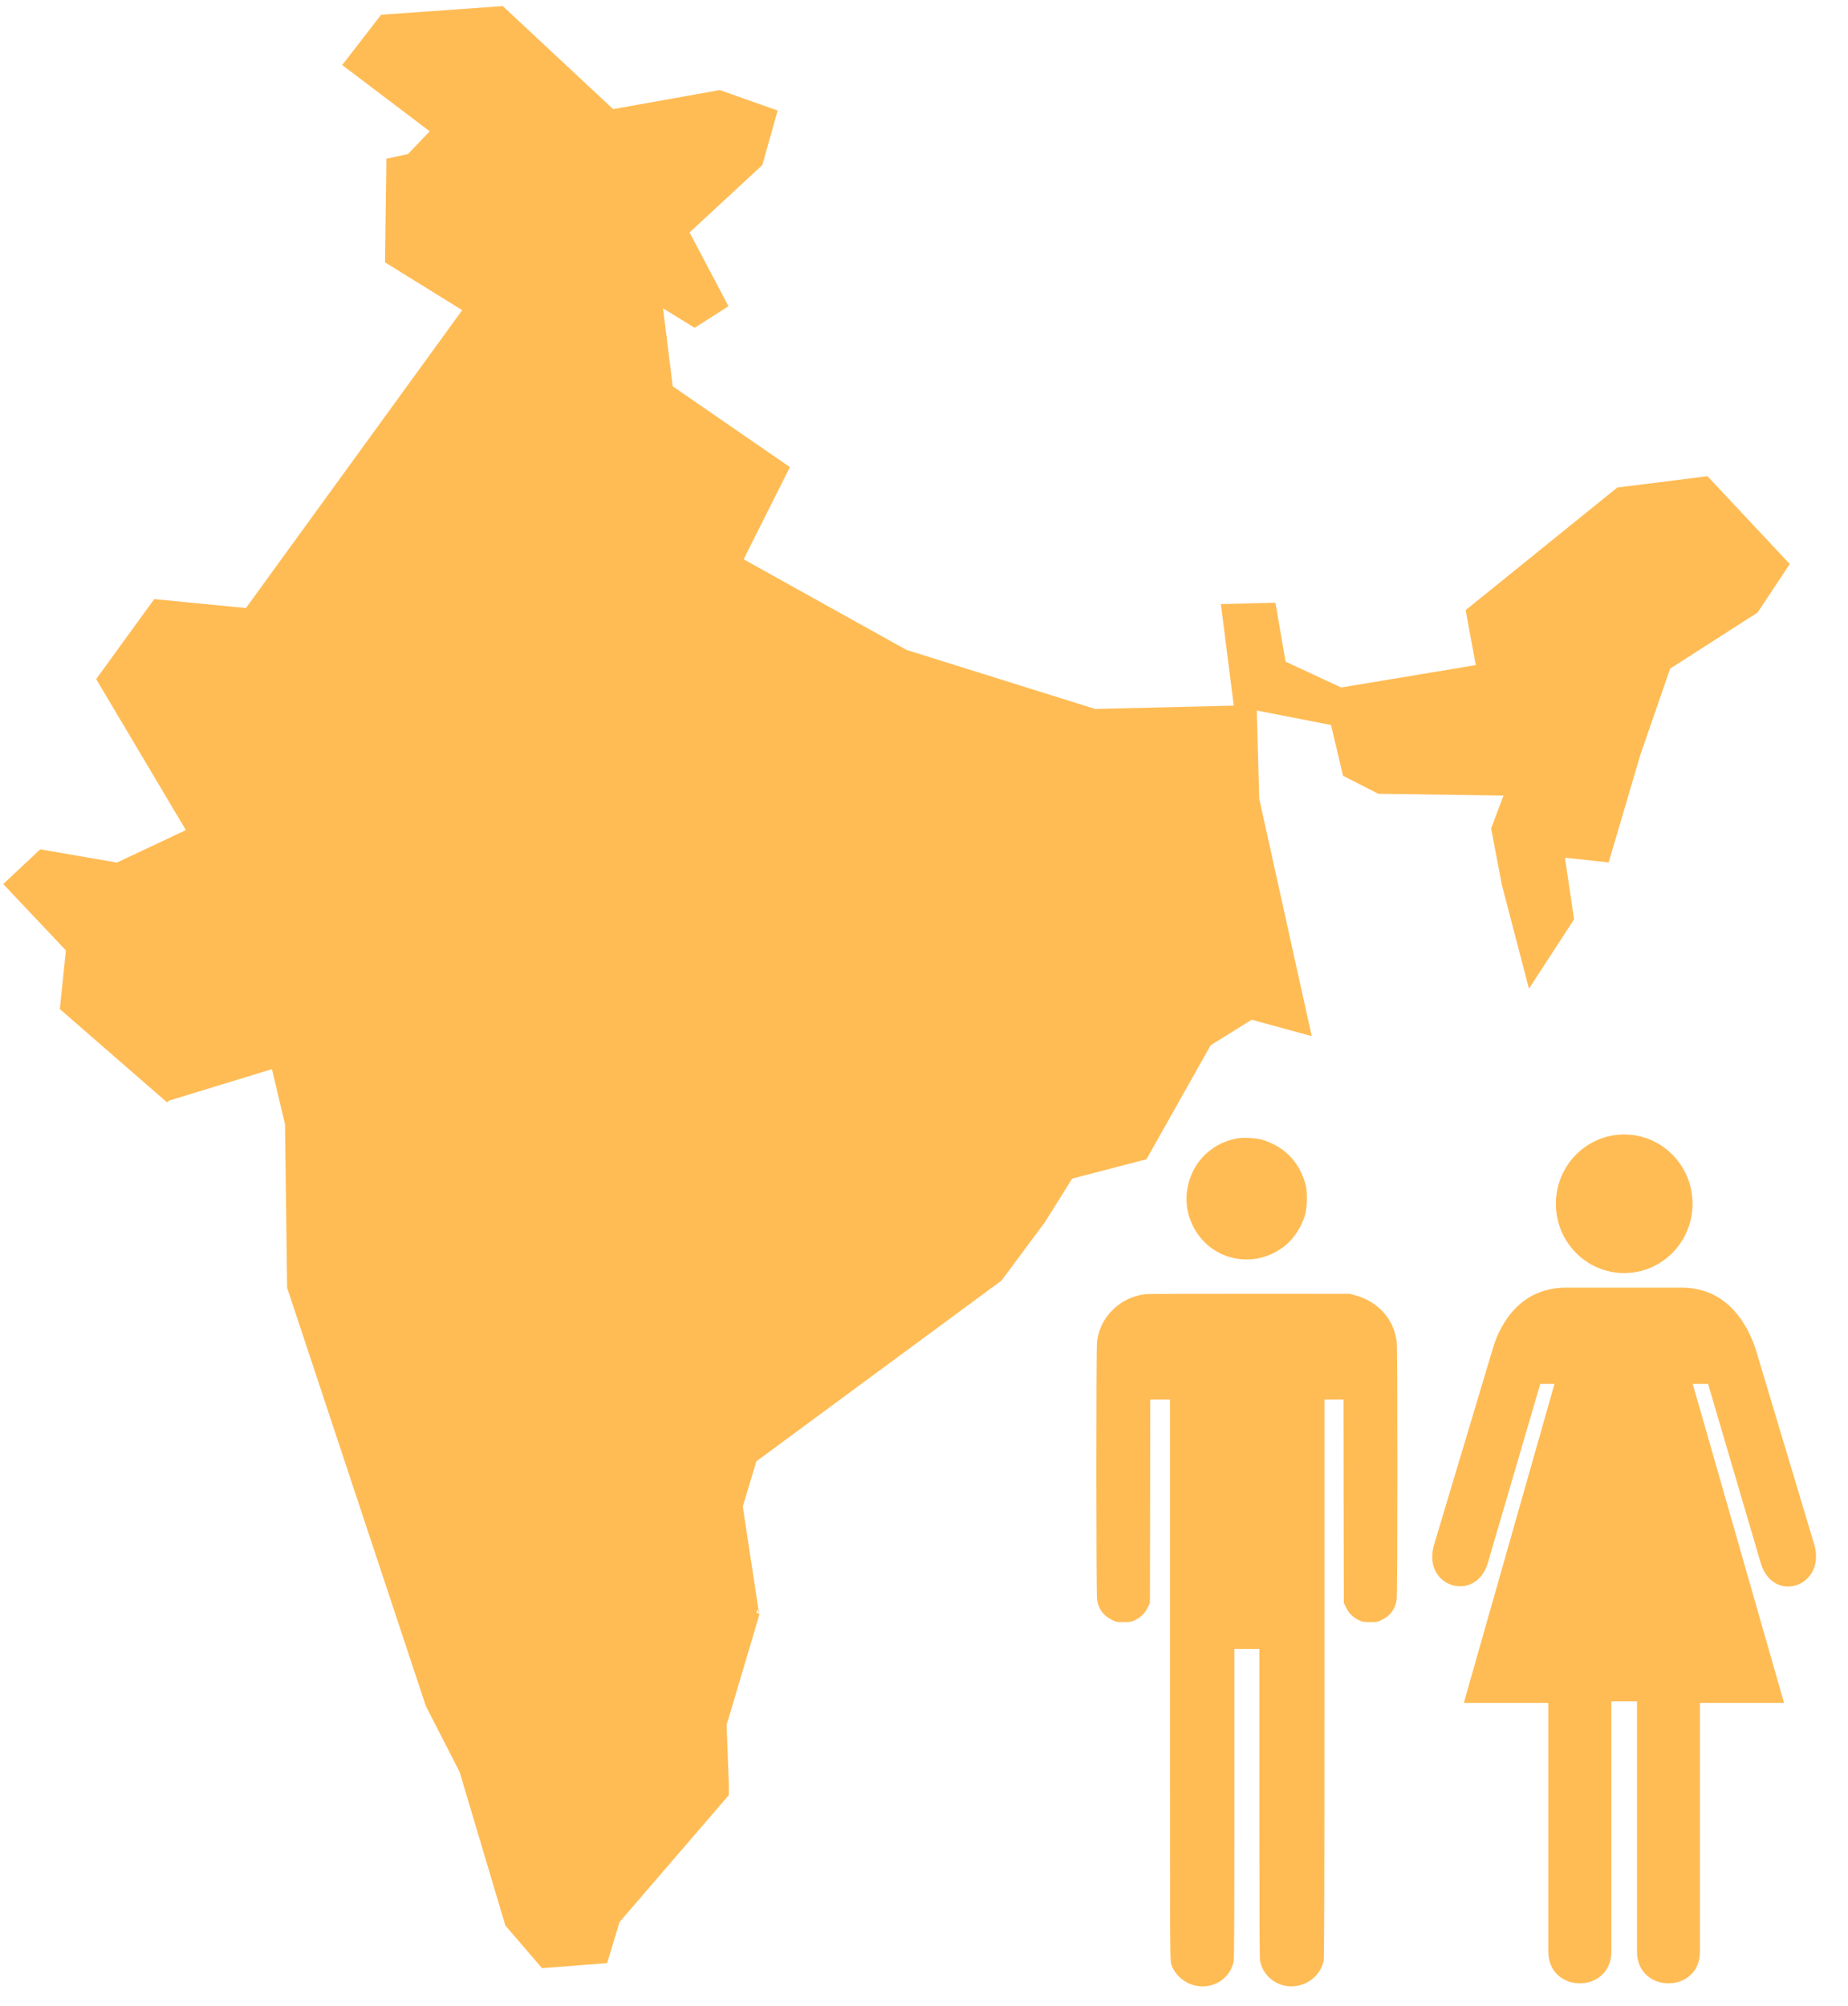 <svg width="47" height="51" viewBox="0 0 47 51" fill="none" xmlns="http://www.w3.org/2000/svg">
<path d="M43.426 12.108L41.132 12.396L37.275 15.513L37.533 16.911L34.109 17.48L32.696 16.823L32.438 15.325L31.05 15.359L31.378 17.941L27.853 18.026L23.055 16.525L18.913 14.221L20.09 11.877L17.109 9.822L16.864 7.84L17.666 8.335L18.527 7.786L17.538 5.91L19.388 4.197L19.778 2.811L18.306 2.29L15.593 2.774L12.787 0.155L9.692 0.375L8.703 1.654L10.929 3.339L10.377 3.916L9.827 4.036L9.792 6.671L11.755 7.886L6.255 15.46L3.922 15.233L2.446 17.267L4.727 21.106L2.972 21.932L1.023 21.595L0.082 22.478L1.676 24.165L1.522 25.657L4.246 28.027L4.303 27.983L6.916 27.184L7.249 28.587L7.302 32.742L10.831 43.379L11.689 45.053L12.853 48.959L13.786 50.043L15.441 49.914L15.756 48.871L18.536 45.643V45.346L18.479 43.854L18.545 43.641L19.316 41.044L19.237 40.995L19.267 40.92L19.316 41.044L19.285 40.893L18.891 38.305L19.237 37.155L25.471 32.56L26.579 31.069L27.267 29.968L29.158 29.475L30.791 26.576L31.833 25.928L33.361 26.345L32.026 20.308L31.964 18.066L33.851 18.434L34.158 19.726L35.055 20.183L38.238 20.228L37.923 21.062L38.199 22.509L38.886 25.138L40.033 23.375L39.801 21.808L40.913 21.928L41.723 19.18L42.477 17L44.7 15.575L45.519 14.341L43.426 12.108Z" fill="#FFBC55"/>
<path d="M31.444 28.948C30.758 29.081 30.262 29.621 30.185 30.319C30.155 30.601 30.2 30.872 30.32 31.13C30.752 32.063 31.922 32.316 32.712 31.648C32.928 31.466 33.112 31.172 33.197 30.872C33.247 30.693 33.252 30.294 33.206 30.122C33.1 29.735 32.896 29.432 32.599 29.218C32.462 29.12 32.244 29.017 32.082 28.973C31.91 28.93 31.607 28.916 31.444 28.948Z" fill="#FFBC55"/>
<path d="M29.114 32.907C28.758 32.959 28.477 33.107 28.239 33.367C28.051 33.574 27.935 33.829 27.9 34.119C27.877 34.316 27.877 40.529 27.902 40.677C27.939 40.91 28.061 41.078 28.265 41.179C28.388 41.242 28.397 41.243 28.576 41.243C28.749 41.243 28.768 41.24 28.873 41.19C29.015 41.122 29.125 41.011 29.192 40.867L29.246 40.755L29.251 38.169L29.254 35.586H29.505H29.756V42.709C29.756 49.797 29.756 49.832 29.789 49.941C29.868 50.2 30.11 50.417 30.393 50.484C30.846 50.591 31.295 50.307 31.376 49.862C31.389 49.791 31.394 48.577 31.394 45.844V41.926H31.712H32.029V45.846C32.029 48.439 32.034 49.793 32.046 49.854C32.121 50.255 32.499 50.538 32.91 50.503C33.283 50.473 33.602 50.194 33.666 49.845C33.679 49.773 33.684 47.716 33.684 42.665V35.586H33.927H34.169L34.172 38.169L34.177 40.755L34.231 40.867C34.298 41.011 34.408 41.122 34.55 41.19C34.655 41.24 34.674 41.243 34.848 41.243C35.026 41.243 35.035 41.242 35.159 41.179C35.362 41.078 35.485 40.91 35.521 40.677C35.546 40.529 35.546 34.316 35.523 34.119C35.455 33.549 35.058 33.1 34.488 32.942L34.328 32.896L31.77 32.895C30.364 32.893 29.167 32.898 29.114 32.907Z" fill="#FFBC55"/>
<path d="M42.766 32.739C43.979 32.739 44.471 33.753 44.654 34.311L46.144 39.278C46.441 40.346 45.101 40.788 44.782 39.747L43.441 35.187H43.051L45.374 43.298H43.234V49.622C43.234 50.7 41.634 50.695 41.634 49.622V43.257H40.982L40.983 49.613C40.983 50.7 39.377 50.7 39.377 49.613L39.377 43.298H37.229L39.535 35.187H39.174L37.833 39.763C37.514 40.761 36.162 40.351 36.471 39.282L37.96 34.311C38.12 33.745 38.608 32.739 39.832 32.739L42.766 32.739Z" fill="#FFBC55"/>
<path d="M43.046 30.607C43.046 31.58 42.268 32.369 41.308 32.369C40.348 32.369 39.57 31.58 39.57 30.607C39.57 29.634 40.348 28.845 41.308 28.845C42.268 28.845 43.046 29.634 43.046 30.607Z" fill="#FFBC55"/>
</svg>
